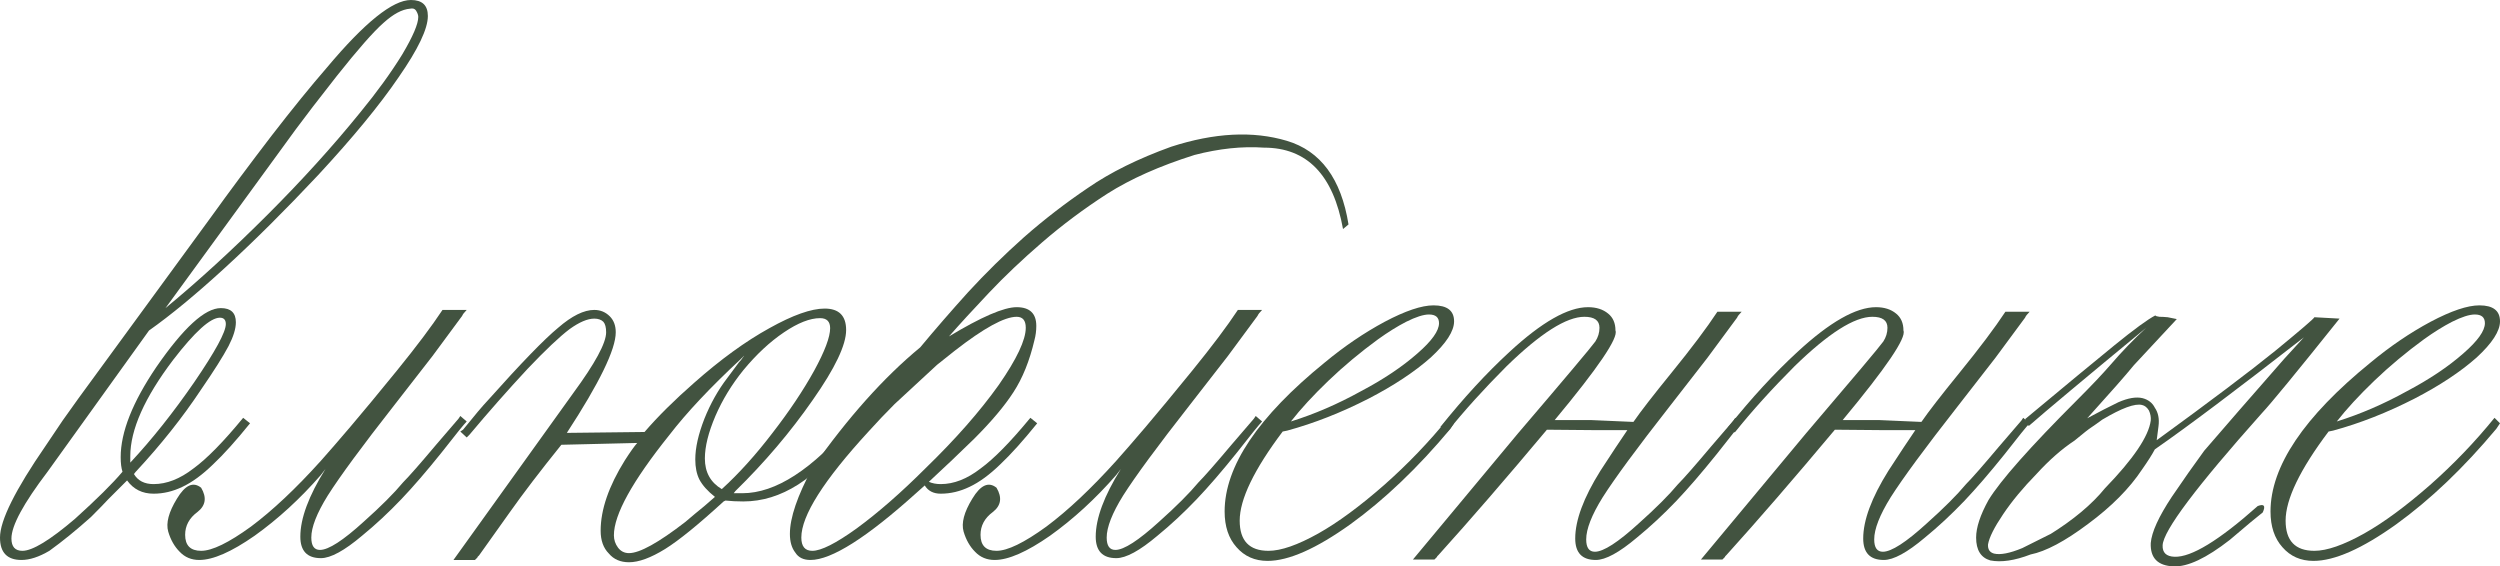 <?xml version="1.0" encoding="UTF-8"?> <svg xmlns="http://www.w3.org/2000/svg" viewBox="0 0 97.532 22.097" fill="none"><path d="M5.083 17.798V18.048C5.927 17.144 6.759 16.098 7.579 14.909C8.4 13.708 8.81 12.953 8.81 12.644C8.81 12.478 8.732 12.394 8.578 12.394C8.209 12.394 7.603 12.941 6.759 14.035C5.641 15.509 5.083 16.764 5.083 17.798ZM11.057 5.707L6.456 12.02C7.74 10.962 9.071 9.743 10.45 8.364C11.782 7.032 12.983 5.707 14.053 4.387C14.707 3.59 15.254 2.836 15.694 2.122C16.11 1.421 16.318 0.933 16.318 0.66C16.318 0.589 16.288 0.505 16.229 0.41C16.181 0.339 16.104 0.315 15.997 0.339C15.688 0.363 15.343 0.547 14.962 0.892C14.57 1.236 13.964 1.926 13.143 2.96L12.198 4.173L11.538 5.047C11.36 5.297 11.199 5.516 11.057 5.707ZM9.487 16.3L9.755 16.514C9.208 17.192 8.727 17.727 8.31 18.119C7.894 18.523 7.496 18.814 7.116 18.993C6.747 19.171 6.373 19.26 5.992 19.26C5.552 19.26 5.207 19.088 4.958 18.743L4.851 18.85C4.744 18.957 4.637 19.064 4.53 19.171C4.435 19.266 4.334 19.367 4.227 19.474C4.096 19.617 3.87 19.849 3.549 20.17C2.978 20.681 2.437 21.121 1.926 21.489C1.522 21.727 1.159 21.846 0.838 21.846C0.279 21.846 0 21.555 0 20.972C0 20.306 0.594 19.112 1.783 17.388L2.443 16.407L3.067 15.533L8.257 8.435C8.958 7.46 9.737 6.414 10.593 5.297C11.402 4.25 12.121 3.365 12.751 2.639C14.225 0.88 15.319 0 16.032 0C16.472 0 16.692 0.208 16.692 0.624C16.692 1.124 16.312 1.92 15.551 3.014C14.814 4.096 13.767 5.368 12.412 6.83C11.14 8.186 9.933 9.386 8.792 10.433C7.651 11.479 6.658 12.299 5.814 12.894L1.855 18.404C0.915 19.641 0.446 20.509 0.446 21.008C0.446 21.329 0.589 21.489 0.874 21.489C1.266 21.489 1.95 21.073 2.925 20.241C3.781 19.468 4.399 18.856 4.779 18.404C4.732 18.262 4.708 18.071 4.708 17.834C4.708 16.859 5.172 15.688 6.099 14.32C7.157 12.787 7.995 12.02 8.614 12.02C9.006 12.02 9.202 12.204 9.202 12.573C9.202 12.822 9.107 13.131 8.917 13.5C8.703 13.904 8.346 14.469 7.847 15.194C7.122 16.288 6.271 17.358 5.297 18.404L5.225 18.493C5.38 18.755 5.635 18.886 5.992 18.886C6.503 18.886 7.02 18.684 7.544 18.279C8.067 17.899 8.715 17.239 9.487 16.3Z" fill="#425340"></path><path d="M7.847 19.028C8.073 19.409 8.025 19.724 7.704 19.974C7.383 20.211 7.223 20.509 7.223 20.865C7.223 21.281 7.431 21.489 7.847 21.489C8.275 21.489 8.923 21.174 9.791 20.544C10.635 19.914 11.544 19.058 12.519 17.976C12.816 17.643 13.203 17.197 13.678 16.639C14.154 16.08 14.754 15.355 15.48 14.463C16.252 13.512 16.847 12.721 17.263 12.091H18.208C18.113 12.186 18.053 12.264 18.03 12.323L16.871 13.892L15.373 15.818C14.124 17.411 13.262 18.583 12.787 19.332C12.359 20.021 12.145 20.568 12.145 20.972C12.145 21.293 12.258 21.454 12.483 21.454C12.816 21.454 13.387 21.085 14.195 20.348C14.861 19.754 15.373 19.242 15.729 18.814C15.955 18.588 16.383 18.101 17.013 17.352L17.887 16.335L17.958 16.229L18.208 16.443C18.101 16.55 17.774 16.954 17.227 17.655C16.645 18.38 16.122 18.987 15.658 19.474C15.159 19.997 14.647 20.473 14.124 20.901C13.435 21.483 12.9 21.775 12.519 21.775C11.984 21.775 11.717 21.495 11.717 20.937C11.717 20.223 12.044 19.343 12.697 18.297L12.519 18.529C11.711 19.456 10.849 20.247 9.933 20.901C9.03 21.531 8.31 21.846 7.775 21.846C7.466 21.846 7.211 21.739 7.009 21.525C6.806 21.323 6.658 21.061 6.563 20.74C6.468 20.408 6.581 19.979 6.902 19.456C7.223 18.921 7.538 18.779 7.847 19.028Z" fill="#425340"></path><path d="M27.892 19.385C27.606 19.159 27.404 18.933 27.285 18.707C27.178 18.493 27.125 18.232 27.125 17.923C27.125 17.471 27.244 16.942 27.481 16.335C27.719 15.741 28.017 15.212 28.373 14.748L28.837 14.124C28.884 14.077 28.92 14.035 28.944 13.999C28.956 13.976 28.968 13.958 28.979 13.946C29.003 13.922 29.021 13.898 29.033 13.874L28.89 14.017C27.713 15.111 26.786 16.098 26.108 16.978C24.67 18.773 23.95 20.075 23.95 20.883C23.95 21.061 24.004 21.222 24.111 21.365C24.218 21.507 24.361 21.579 24.539 21.579C24.955 21.579 25.686 21.174 26.732 20.366C26.982 20.152 27.232 19.944 27.481 19.742C27.731 19.528 27.868 19.409 27.892 19.385ZM28.159 19.082C28.825 18.476 29.485 17.744 30.139 16.888C30.793 16.044 31.334 15.236 31.762 14.463C32.178 13.702 32.386 13.149 32.386 12.804C32.386 12.543 32.255 12.412 31.993 12.412C31.601 12.412 31.131 12.596 30.585 12.965C30.037 13.334 29.508 13.827 28.997 14.445C28.546 15.004 28.183 15.598 27.91 16.229C27.636 16.871 27.499 17.423 27.499 17.887C27.499 18.422 27.719 18.82 28.159 19.082ZM25.145 16.853C25.668 16.246 26.316 15.604 27.089 14.927C28.112 14.023 29.086 13.316 30.014 12.804C30.929 12.293 31.649 12.038 32.172 12.038C32.73 12.038 33.01 12.317 33.01 12.876C33.01 13.458 32.576 14.368 31.708 15.604C30.84 16.853 29.835 18.036 28.694 19.153L28.623 19.242H28.962C30.258 19.242 31.69 18.315 33.26 16.46L33.367 16.282L33.634 16.496C33.539 16.639 33.462 16.722 33.402 16.746C32.582 17.744 31.827 18.464 31.137 18.904C30.448 19.343 29.734 19.563 28.997 19.563C28.748 19.563 28.516 19.551 28.302 19.528L28.231 19.563C27.244 20.467 26.483 21.085 25.948 21.418C25.389 21.763 24.919 21.935 24.539 21.935C24.206 21.935 23.944 21.822 23.754 21.596C23.54 21.382 23.433 21.085 23.433 20.705C23.433 19.884 23.748 18.969 24.378 17.958C24.592 17.625 24.753 17.4 24.86 17.281L21.9 17.352C21.067 18.386 20.396 19.266 19.884 19.991L18.69 21.668L18.672 21.686C18.66 21.697 18.648 21.709 18.636 21.721C18.636 21.733 18.63 21.745 18.618 21.757C18.606 21.769 18.594 21.781 18.583 21.793C18.571 21.804 18.553 21.822 18.529 21.846H17.691L22.363 15.337C23.219 14.172 23.647 13.381 23.647 12.965C23.647 12.775 23.612 12.638 23.54 12.555C23.457 12.472 23.338 12.43 23.184 12.43C22.922 12.43 22.601 12.567 22.221 12.84C21.828 13.137 21.281 13.655 20.58 14.392C19.807 15.224 19.052 16.08 18.315 16.96L18.208 17.067L17.958 16.835L18.065 16.764C18.505 16.217 18.832 15.83 19.046 15.604C20.33 14.166 21.24 13.227 21.775 12.787C22.31 12.323 22.779 12.091 23.184 12.091C23.421 12.091 23.623 12.174 23.79 12.341C23.944 12.495 24.022 12.703 24.022 12.965C24.022 13.631 23.386 14.939 22.114 16.888L25.145 16.853Z" fill="#425340"></path><path d="M31.262 20.972C31.262 21.317 31.405 21.489 31.69 21.489C32.035 21.489 32.611 21.198 33.42 20.616C34.264 19.997 35.162 19.213 36.113 18.262C37.278 17.132 38.229 16.05 38.966 15.016C39.668 14.005 40.018 13.262 40.018 12.787C40.018 12.501 39.9 12.359 39.662 12.359C39.186 12.359 38.384 12.799 37.254 13.678C37.028 13.857 36.797 14.041 36.559 14.231L34.9 15.765C34.555 16.11 34.217 16.466 33.884 16.835C32.136 18.737 31.262 20.116 31.262 20.972ZM52.609 8.756L52.395 8.935C52.015 6.818 50.986 5.76 49.31 5.76C48.465 5.701 47.562 5.796 46.599 6.046C45.244 6.474 44.108 6.979 43.193 7.561C42.289 8.144 41.445 8.774 40.66 9.452C39.888 10.118 39.192 10.777 38.574 11.431C37.956 12.085 37.438 12.65 37.022 13.125C38.283 12.365 39.162 11.984 39.662 11.984C40.173 11.984 40.429 12.228 40.429 12.715C40.429 12.906 40.405 13.09 40.357 13.268C40.167 14.077 39.894 14.754 39.537 15.301C39.192 15.836 38.681 16.443 38.003 17.12C37.456 17.655 36.868 18.214 36.238 18.797C36.369 18.856 36.523 18.886 36.701 18.886C37.213 18.886 37.73 18.684 38.253 18.279C38.776 17.899 39.424 17.239 40.197 16.3L40.464 16.514C39.917 17.192 39.436 17.727 39.02 18.119C38.604 18.523 38.205 18.814 37.825 18.993C37.456 19.171 37.082 19.26 36.701 19.26C36.416 19.26 36.208 19.153 36.077 18.939L35.756 19.225C33.818 20.972 32.439 21.846 31.619 21.846C31.345 21.846 31.149 21.751 31.03 21.561C30.888 21.382 30.816 21.139 30.816 20.83C30.816 20.199 31.108 19.343 31.69 18.262C33.081 16.288 34.484 14.719 35.899 13.553C36.482 12.852 37.106 12.133 37.771 11.396C38.449 10.659 39.174 9.945 39.947 9.256C40.732 8.566 41.564 7.924 42.444 7.33C43.323 6.723 44.406 6.188 45.689 5.725C47.378 5.178 48.882 5.1 50.201 5.493C51.521 5.885 52.324 6.973 52.609 8.756Z" fill="#425340"></path><path d="M38.877 19.028C39.103 19.409 39.055 19.724 38.735 19.974C38.413 20.211 38.253 20.509 38.253 20.865C38.253 21.281 38.461 21.489 38.877 21.489C39.305 21.489 39.953 21.174 40.821 20.544C41.665 19.914 42.575 19.058 43.549 17.976C43.847 17.643 44.233 17.197 44.709 16.639C45.184 16.08 45.784 15.355 46.51 14.463C47.283 13.512 47.877 12.721 48.293 12.091H49.238C49.143 12.186 49.084 12.264 49.06 12.323L47.901 13.892L46.403 15.818C45.154 17.411 44.293 18.583 43.817 19.332C43.389 20.021 43.175 20.568 43.175 20.972C43.175 21.293 43.288 21.454 43.514 21.454C43.847 21.454 44.417 21.085 45.226 20.348C45.891 19.754 46.403 19.242 46.76 18.814C46.985 18.588 47.413 18.101 48.043 17.352L48.917 16.335L48.989 16.229L49.238 16.443C49.131 16.55 48.804 16.954 48.257 17.655C47.675 18.38 47.152 18.987 46.688 19.474C46.189 19.997 45.678 20.473 45.154 20.901C44.465 21.483 43.93 21.775 43.549 21.775C43.014 21.775 42.747 21.495 42.747 20.937C42.747 20.223 43.074 19.343 43.728 18.297L43.549 18.529C42.741 19.456 41.879 20.247 40.964 20.901C40.06 21.531 39.341 21.846 38.806 21.846C38.497 21.846 38.241 21.739 38.039 21.525C37.837 21.323 37.688 21.061 37.593 20.74C37.498 20.408 37.611 19.979 37.932 19.456C38.253 18.921 38.568 18.779 38.877 19.028Z" fill="#425340"></path><path d="M50.362 16.443C51.277 16.157 52.187 15.765 53.09 15.265C53.97 14.802 54.707 14.308 55.302 13.785C55.861 13.298 56.14 12.906 56.14 12.608C56.14 12.382 56.009 12.269 55.748 12.269C55.534 12.269 55.236 12.365 54.856 12.555C54.511 12.733 54.149 12.959 53.768 13.232C53.067 13.744 52.419 14.285 51.824 14.855C51.23 15.426 50.742 15.955 50.362 16.443ZM56.514 16.3L56.728 16.514L56.586 16.728C55.314 18.25 54.012 19.492 52.68 20.455C51.349 21.406 50.273 21.882 49.452 21.882C48.953 21.882 48.549 21.703 48.24 21.347C47.931 21.002 47.776 20.538 47.776 19.956C47.776 18.196 49.078 16.258 51.682 14.142C52.443 13.512 53.221 12.983 54.018 12.555C54.826 12.127 55.462 11.913 55.926 11.913C56.461 11.913 56.728 12.121 56.728 12.537C56.728 12.917 56.425 13.387 55.819 13.946C55.189 14.505 54.38 15.04 53.394 15.551C52.324 16.098 51.265 16.514 50.219 16.799L50.041 16.835C48.923 18.321 48.364 19.48 48.364 20.312C48.364 21.097 48.739 21.489 49.488 21.489C49.976 21.489 50.623 21.264 51.432 20.812C52.193 20.384 53.049 19.754 54 18.921C54.915 18.113 55.754 17.239 56.514 16.3Z" fill="#425340"></path><path d="M62.435 18.369C62.875 17.691 63.226 17.162 63.487 16.781H62.257L60.349 16.764C58.755 18.666 57.347 20.295 56.122 21.65L56.104 21.668C56.092 21.68 56.08 21.692 56.069 21.703C56.069 21.715 56.063 21.727 56.051 21.739L55.962 21.828H55.123L59.207 16.924C61.086 14.725 62.096 13.524 62.239 13.322C62.346 13.155 62.4 12.977 62.4 12.787C62.4 12.501 62.203 12.359 61.811 12.359C61.11 12.359 60.099 13.001 58.779 14.285C57.9 15.164 57.121 16.026 56.443 16.871L56.193 16.657C57.097 15.527 57.995 14.552 58.886 13.732C60.147 12.567 61.169 11.984 61.954 11.984C62.275 11.984 62.536 12.067 62.738 12.234C62.929 12.388 63.024 12.608 63.024 12.894C63.143 13.179 62.352 14.344 60.652 16.389H62.096L63.719 16.46L63.737 16.443C63.999 16.062 64.492 15.426 65.217 14.534C65.99 13.583 66.584 12.793 67 12.162H67.946C67.851 12.258 67.791 12.335 67.768 12.394L66.608 13.964L65.11 15.89C63.862 17.483 63 18.654 62.524 19.403C62.096 20.092 61.882 20.639 61.882 21.044C61.882 21.365 61.995 21.525 62.221 21.525C62.554 21.525 63.125 21.157 63.933 20.419C64.599 19.825 65.11 19.314 65.467 18.886C65.693 18.66 66.121 18.172 66.751 17.423L67.625 16.407L67.696 16.3L67.946 16.514C67.839 16.621 67.512 17.025 66.965 17.727C66.382 18.452 65.859 19.058 65.396 19.546C64.896 20.069 64.385 20.544 63.862 20.972C63.172 21.555 62.637 21.846 62.257 21.846C61.722 21.846 61.454 21.567 61.454 21.008C61.454 20.295 61.781 19.415 62.435 18.369Z" fill="#425340"></path><path d="M73.67 18.369C74.11 17.691 74.461 17.162 74.722 16.781H73.492L71.584 16.764C69.991 18.666 68.582 20.295 67.357 21.65L67.339 21.668C67.327 21.68 67.316 21.692 67.304 21.703C67.304 21.715 67.298 21.727 67.286 21.739L67.197 21.828H66.359L70.443 16.924C72.321 14.725 73.332 13.524 73.474 13.322C73.581 13.155 73.635 12.977 73.635 12.787C73.635 12.501 73.439 12.359 73.046 12.359C72.345 12.359 71.334 13.001 70.014 14.285C69.135 15.164 68.356 16.026 67.678 16.871L67.429 16.657C68.332 15.527 69.23 14.552 70.121 13.732C71.382 12.567 72.404 11.984 73.189 11.984C73.51 11.984 73.771 12.067 73.973 12.234C74.164 12.388 74.259 12.608 74.259 12.894C74.378 13.179 73.587 14.344 71.887 16.389H73.332L74.954 16.46L74.972 16.443C75.234 16.062 75.727 15.426 76.452 14.534C77.225 13.583 77.82 12.793 78.236 12.162H79.181C79.086 12.258 79.026 12.335 79.003 12.394L77.843 13.964L76.345 15.89C75.097 17.483 74.235 18.654 73.759 19.403C73.332 20.092 73.118 20.639 73.118 21.044C73.118 21.365 73.231 21.525 73.456 21.525C73.789 21.525 74.36 21.157 75.168 20.419C75.834 19.825 76.345 19.314 76.702 18.886C76.928 18.66 77.356 18.172 77.986 17.423L78.86 16.407L78.931 16.3L79.181 16.514C79.074 16.621 78.747 17.025 78.2 17.727C77.617 18.452 77.094 19.058 76.631 19.546C76.131 20.069 75.62 20.544 75.097 20.972C74.407 21.555 73.872 21.846 73.492 21.846C72.957 21.846 72.689 21.567 72.689 21.008C72.689 20.295 73.017 19.415 73.67 18.369Z" fill="#425340"></path><path d="M80.001 20.83L79.948 20.865C80.887 20.283 81.612 19.676 82.123 19.046C83.229 17.905 83.824 17.025 83.907 16.407C83.919 16.276 83.895 16.145 83.836 16.015C83.764 15.896 83.675 15.824 83.568 15.8C83.294 15.729 82.777 15.919 82.016 16.371C81.838 16.502 81.695 16.603 81.588 16.674C81.493 16.734 81.273 16.906 80.929 17.192C80.441 17.513 79.948 17.946 79.448 18.493C78.925 19.028 78.491 19.551 78.147 20.063C77.802 20.574 77.605 20.966 77.558 21.24C77.546 21.43 77.623 21.549 77.79 21.596C78.04 21.656 78.408 21.585 78.896 21.382L80.001 20.83ZM88.276 19.991C88.074 20.146 87.646 20.503 86.992 21.061C86.077 21.775 85.345 22.12 84.798 22.096C84.18 22.072 83.883 21.769 83.907 21.186C83.942 20.758 84.216 20.158 84.727 19.385C85.179 18.719 85.601 18.119 85.993 17.584C86.79 16.657 87.83 15.462 89.114 13.999C89.4 13.69 89.655 13.411 89.881 13.161C87.289 15.182 85.351 16.639 84.067 17.53C83.96 17.732 83.794 17.994 83.568 18.315C83.08 19.052 82.379 19.76 81.464 20.437C80.56 21.115 79.811 21.513 79.217 21.632C78.598 21.87 78.075 21.947 77.647 21.864C77.279 21.757 77.094 21.46 77.094 20.972C77.094 20.58 77.255 20.092 77.576 19.51C78.04 18.749 79.193 17.447 81.036 15.604C81.594 15.046 82.028 14.588 82.337 14.231C82.777 13.72 83.241 13.238 83.729 12.787C81.339 14.76 79.811 16.038 79.145 16.621L79.003 16.353C80.572 15.046 81.737 14.083 82.498 13.464C83.259 12.846 83.788 12.46 84.085 12.305C84.097 12.329 84.151 12.347 84.246 12.359C84.341 12.359 84.448 12.365 84.567 12.376L84.923 12.448L83.247 14.249C82.938 14.629 82.331 15.319 81.428 16.318C81.892 16.068 82.296 15.86 82.64 15.694C83.021 15.527 83.336 15.474 83.586 15.533C83.812 15.592 83.972 15.717 84.067 15.908C84.198 16.098 84.246 16.336 84.21 16.621C84.186 16.835 84.162 17.019 84.139 17.174C86.231 15.652 87.777 14.487 88.775 13.678C89.774 12.858 90.279 12.424 90.291 12.376L91.272 12.43C89.608 14.511 88.597 15.741 88.24 16.122C85.684 18.987 84.394 20.705 84.37 21.275C84.359 21.561 84.513 21.709 84.834 21.721C85.488 21.745 86.57 21.085 88.08 19.742C88.329 19.647 88.395 19.73 88.276 19.991Z" fill="#425340"></path><path d="M91.165 16.443C92.08 16.157 92.99 15.765 93.894 15.265C94.773 14.802 95.51 14.308 96.105 13.785C96.664 13.298 96.943 12.906 96.943 12.608C96.943 12.382 96.812 12.269 96.551 12.269C96.337 12.269 96.039 12.365 95.659 12.555C95.314 12.733 94.952 12.959 94.571 13.232C93.87 13.744 93.222 14.285 92.627 14.855C92.033 15.426 91.546 15.955 91.165 16.443ZM97.318 16.3L97.532 16.514L97.389 16.728C96.117 18.25 94.815 19.492 93.483 20.455C92.152 21.406 91.076 21.882 90.255 21.882C89.756 21.882 89.352 21.703 89.043 21.347C88.734 21.002 88.579 20.538 88.579 19.956C88.579 18.196 89.881 16.258 92.485 14.142C93.245 13.512 94.024 12.983 94.821 12.555C95.629 12.127 96.265 11.913 96.729 11.913C97.264 11.913 97.532 12.121 97.532 12.537C97.532 12.917 97.228 13.387 96.622 13.946C95.992 14.505 95.183 15.04 94.197 15.551C93.127 16.098 92.069 16.514 91.022 16.799L90.844 16.835C89.726 18.321 89.168 19.48 89.168 20.312C89.168 21.097 89.542 21.489 90.291 21.489C90.778 21.489 91.427 21.264 92.235 20.812C92.996 20.384 93.852 19.754 94.803 18.921C95.718 18.113 96.557 17.239 97.318 16.3Z" fill="#425340"></path></svg> 